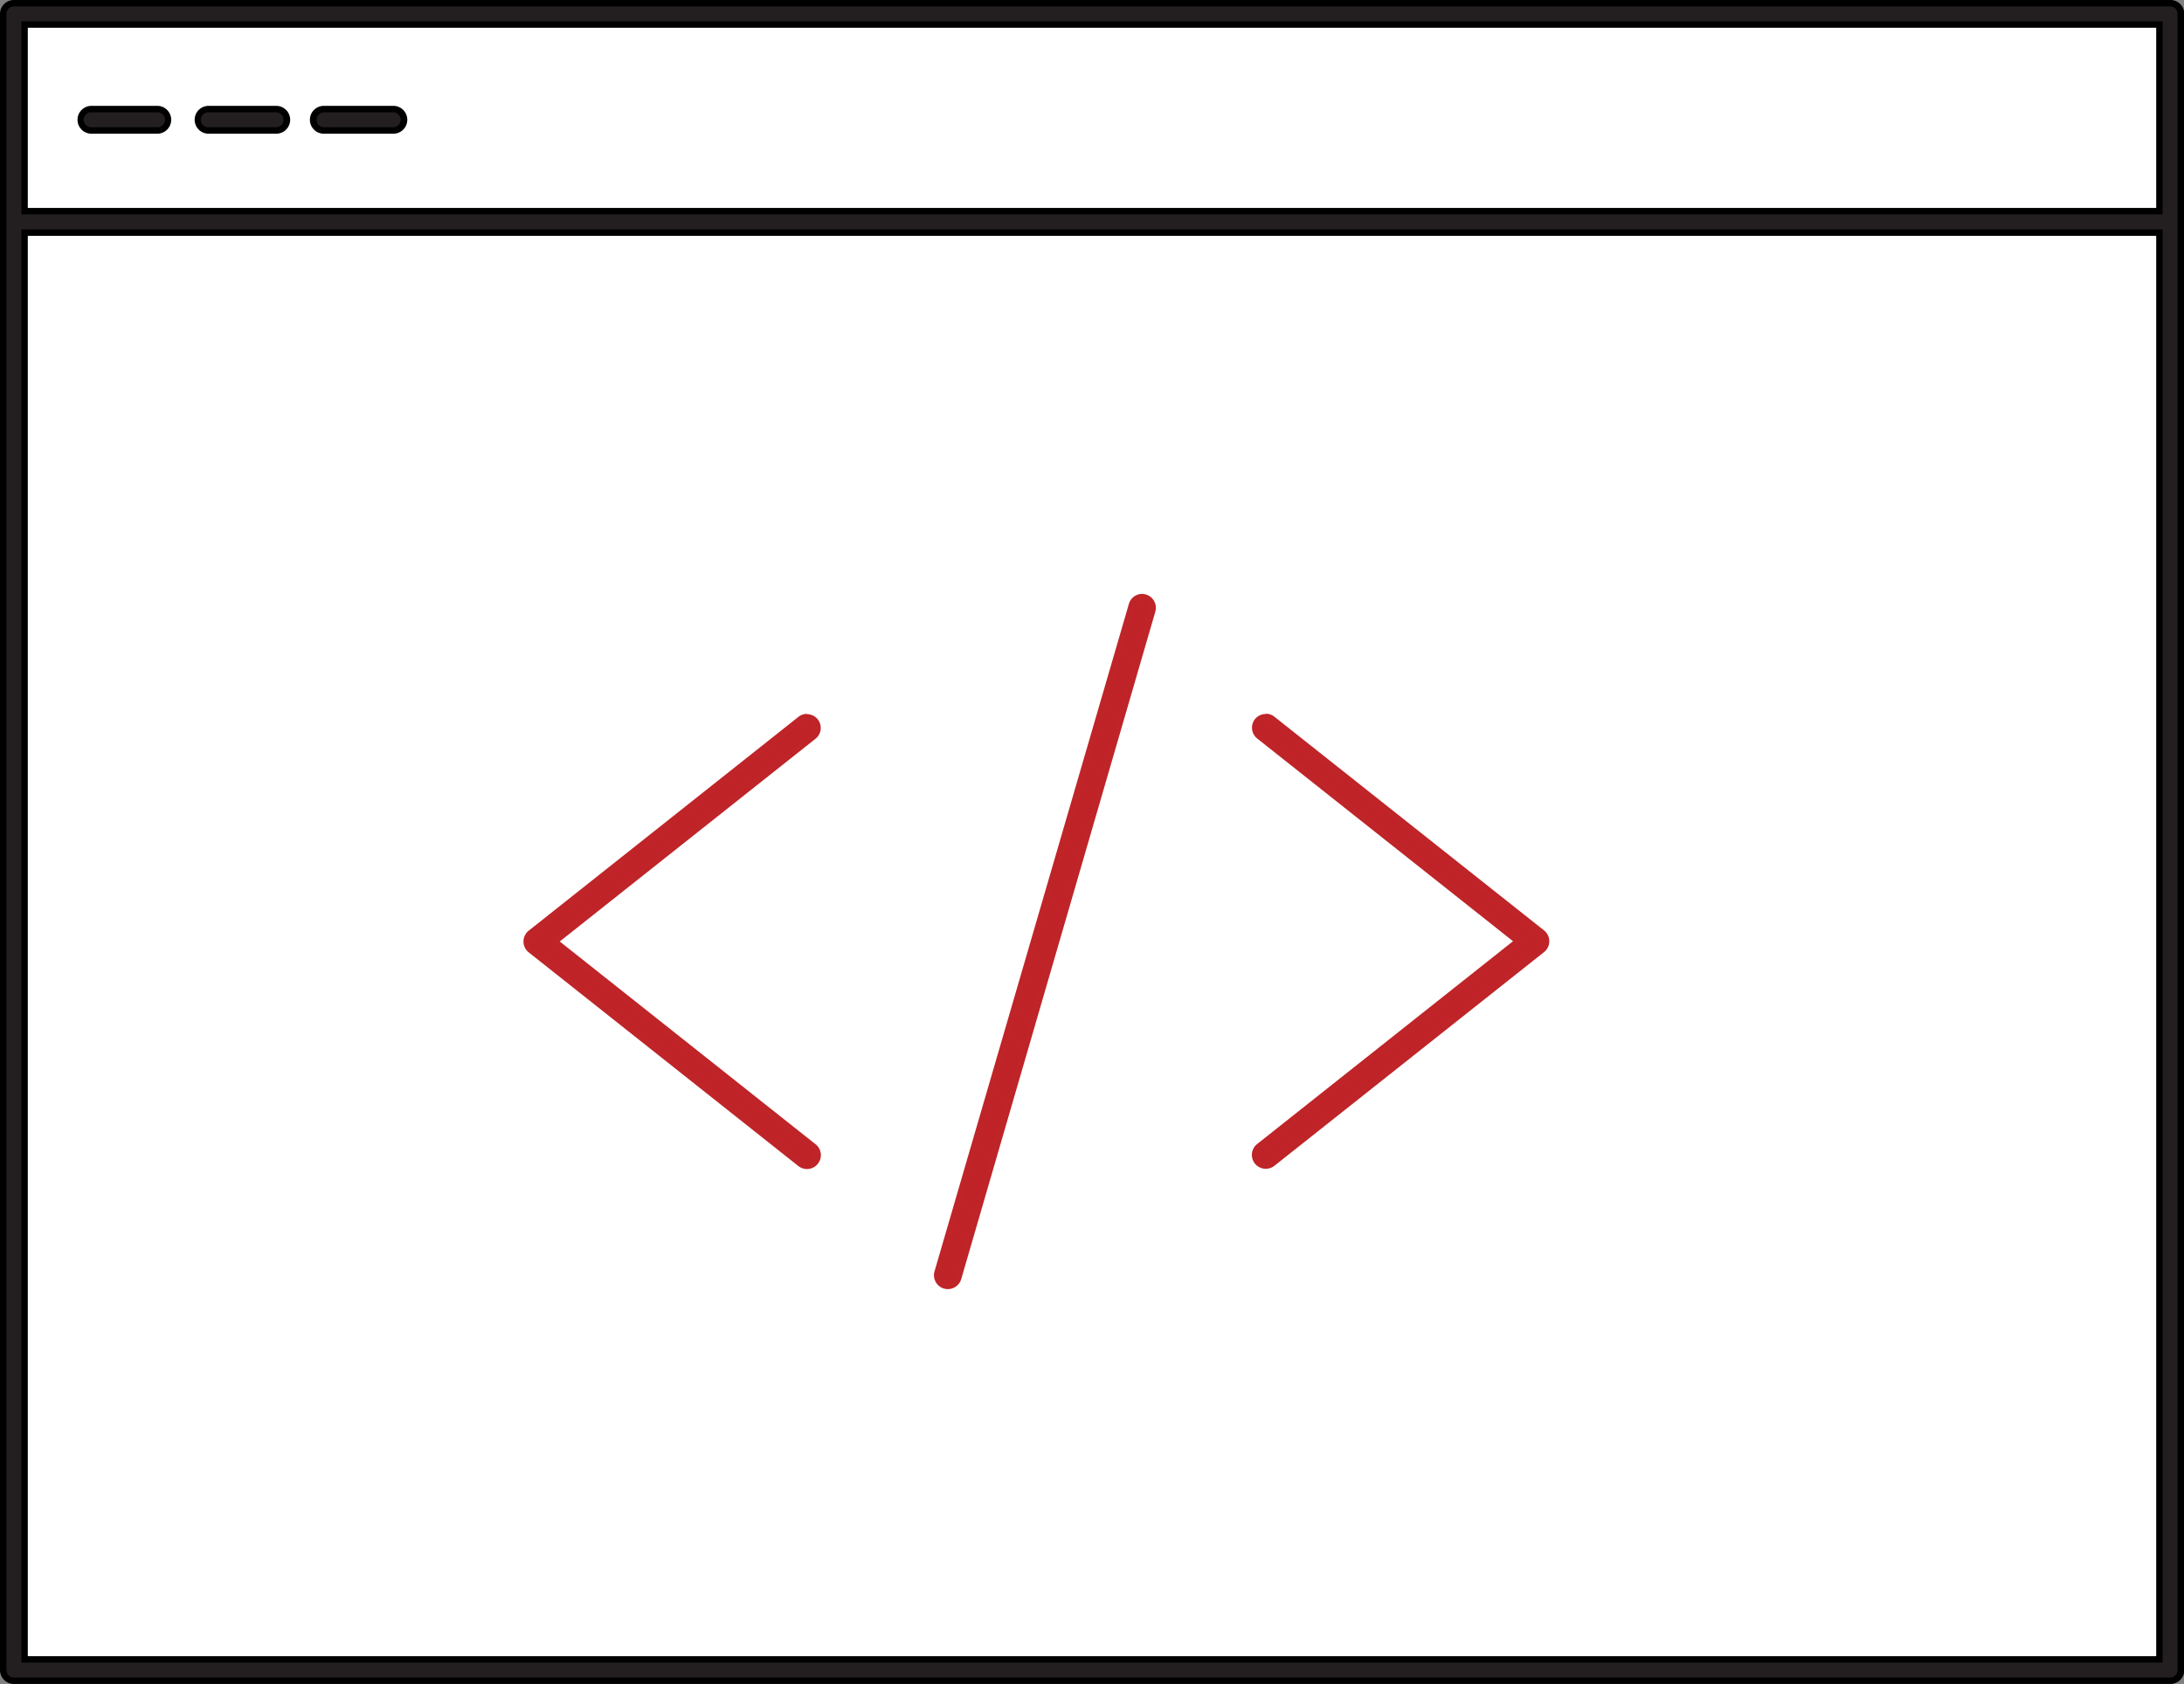 <svg xmlns="http://www.w3.org/2000/svg" viewBox="0 0 340.27 262.41"><rect x="0" y="0" width="340.27" height="262.41" fill="#808080" stroke="none"/><defs><style>.cls-1{fill:#fff;}.cls-2{fill:#231f20;}.cls-3{fill:#bf2227;}.cls-4{fill:#bf2428;}</style></defs><title>icon-services-09</title><g id="Layer_2" data-name="Layer 2"><g id="Layer_1-2" data-name="Layer 1"><rect class="cls-1" x="1" y="2.16" width="337.11" height="259.25"/><path class="cls-2" d="M2.16,261.91A1.67,1.67,0,0,1,.5,260.25V2.16A1.67,1.67,0,0,1,2.16.5h336a1.66,1.66,0,0,1,1.66,1.66V260.25a1.66,1.66,0,0,1-1.66,1.66Zm334.28-3.33V36.25H3.83V258.58Zm0-225.68V3.83H3.83V32.9Z"/><path d="M338.11,1a1.16,1.16,0,0,1,1.16,1.16V34.57h0V260.25a1.16,1.16,0,0,1-1.16,1.16H2.16A1.16,1.16,0,0,1,1,260.25V34.58H1V2.16A1.16,1.16,0,0,1,2.16,1h336M3.33,33.4H336.94V3.33H3.33V33.4m0,225.68H336.94V35.75H3.33V259.08M338.11,0H2.16A2.16,2.16,0,0,0,0,2.16V260.25a2.16,2.16,0,0,0,2.16,2.16h336a2.16,2.16,0,0,0,2.16-2.16V34.58h0V2.16A2.16,2.16,0,0,0,338.11,0ZM4.33,4.33H335.94V32.4H4.33V4.33Zm0,32.42H335.94V258.08H4.33V36.75Z"/><path class="cls-2" d="M14.1,20.33a1.67,1.67,0,0,1,0-3.33H24.65a1.67,1.67,0,0,1,0,3.33Z"/><path d="M24.65,17.5a1.17,1.17,0,0,1,0,2.33H14.1a1.17,1.17,0,0,1,0-2.33H24.65m0-1H14.1a2.17,2.17,0,0,0,0,4.33H24.65a2.17,2.17,0,0,0,0-4.33Z"/><path class="cls-2" d="M32.35,20.33a1.67,1.67,0,0,1,0-3.33H42.89a1.67,1.67,0,1,1,0,3.33Z"/><path d="M42.89,17.5a1.17,1.17,0,1,1,0,2.33H32.35a1.17,1.17,0,0,1,0-2.33H42.89m0-1H32.35a2.17,2.17,0,0,0,0,4.33H42.89a2.17,2.17,0,1,0,0-4.33Z"/><path class="cls-2" d="M50.6,20.33a1.67,1.67,0,0,1,0-3.33H61.14a1.67,1.67,0,1,1,0,3.33Z"/><path d="M61.14,17.5a1.17,1.17,0,1,1,0,2.33H50.6a1.17,1.17,0,1,1,0-2.33H61.14m0-1H50.6a2.17,2.17,0,1,0,0,4.33H61.14a2.17,2.17,0,1,0,0-4.33Z"/><path class="cls-3" d="M125.72,181.67a1.68,1.68,0,0,1-1-.36L82.69,148a1.67,1.67,0,0,1-.63-1.31,1.65,1.65,0,0,1,.63-1.3l42-33.3a1.63,1.63,0,0,1,1-.37,1.67,1.67,0,0,1,1.31.64,1.65,1.65,0,0,1-.27,2.33l-40.36,32,40.36,32a1.67,1.67,0,0,1-1,3Z"/><path class="cls-4" d="M125.72,112.24a1.17,1.17,0,0,1,.92.45,1.16,1.16,0,0,1-.19,1.63L85.6,146.71l40.85,32.38a1.17,1.17,0,0,1-.73,2.08,1.12,1.12,0,0,1-.72-.26L83,147.62a1.15,1.15,0,0,1-.44-.91,1.16,1.16,0,0,1,.44-.91l42-33.3a1.16,1.16,0,0,1,.72-.26m0-1a2.14,2.14,0,0,0-1.34.48l-42,33.3a2.16,2.16,0,0,0,0,3.39l42,33.29a2.19,2.19,0,0,0,1.34.47,2.15,2.15,0,0,0,1.7-.82,2.2,2.2,0,0,0,.46-1.6,2.15,2.15,0,0,0-.81-1.44l-39.86-31.6,39.86-31.6a2.16,2.16,0,0,0,.35-3,2.15,2.15,0,0,0-1.7-.82Z"/><path class="cls-3" d="M197.21,181.67a1.64,1.64,0,0,1-1.3-.63,1.66,1.66,0,0,1,.27-2.34l40.35-32-40.35-32a1.65,1.65,0,0,1-.62-1.11,1.6,1.6,0,0,1,.35-1.23,1.64,1.64,0,0,1,1.3-.63,1.62,1.62,0,0,1,1,.36l42,33.29a1.65,1.65,0,0,1,.63,1.3,1.67,1.67,0,0,1-.63,1.31l-42,33.29A1.65,1.65,0,0,1,197.21,181.67Z"/><path class="cls-4" d="M197.21,112.26a1.15,1.15,0,0,1,.72.25l42,33.29a1.16,1.16,0,0,1,.44.91,1.15,1.15,0,0,1-.44.91l-42,33.29a1.1,1.1,0,0,1-.72.26,1.17,1.17,0,0,1-.72-2.08l40.85-32.38-40.85-32.38a1.16,1.16,0,0,1,.72-2.07m0-1h0a2.17,2.17,0,0,0-1.7.82,2.16,2.16,0,0,0,.36,3l39.86,31.59-39.86,31.6a2.12,2.12,0,0,0-.81,1.44,2.16,2.16,0,0,0,2.15,2.42,2.19,2.19,0,0,0,1.35-.47l42-33.29a2.16,2.16,0,0,0,0-3.39l-42-33.29a2.11,2.11,0,0,0-1.34-.47Z"/><path class="cls-3" d="M147.68,200.37a1.66,1.66,0,0,1-1.6-2.13l30.28-104a1.65,1.65,0,0,1,1.59-1.2,1.59,1.59,0,0,1,.48.07,1.63,1.63,0,0,1,1,.79,1.61,1.61,0,0,1,.14,1.27l-30.28,104A1.67,1.67,0,0,1,147.68,200.37Z"/><path class="cls-4" d="M178,93.55a1,1,0,0,1,.34,0,1.16,1.16,0,0,1,.79,1.44L148.8,199a1.17,1.17,0,0,1-1.12.84,1.24,1.24,0,0,1-.33,0,1.17,1.17,0,0,1-.79-1.45l30.28-104a1.16,1.16,0,0,1,1.11-.84m0-1h0a2.15,2.15,0,0,0-2.07,1.56l-30.28,104a2.17,2.17,0,0,0,1.48,2.69,2.35,2.35,0,0,0,.6.08,2.18,2.18,0,0,0,2.08-1.56L180,95.32A2.17,2.17,0,0,0,178,92.55Z"/></g></g></svg>